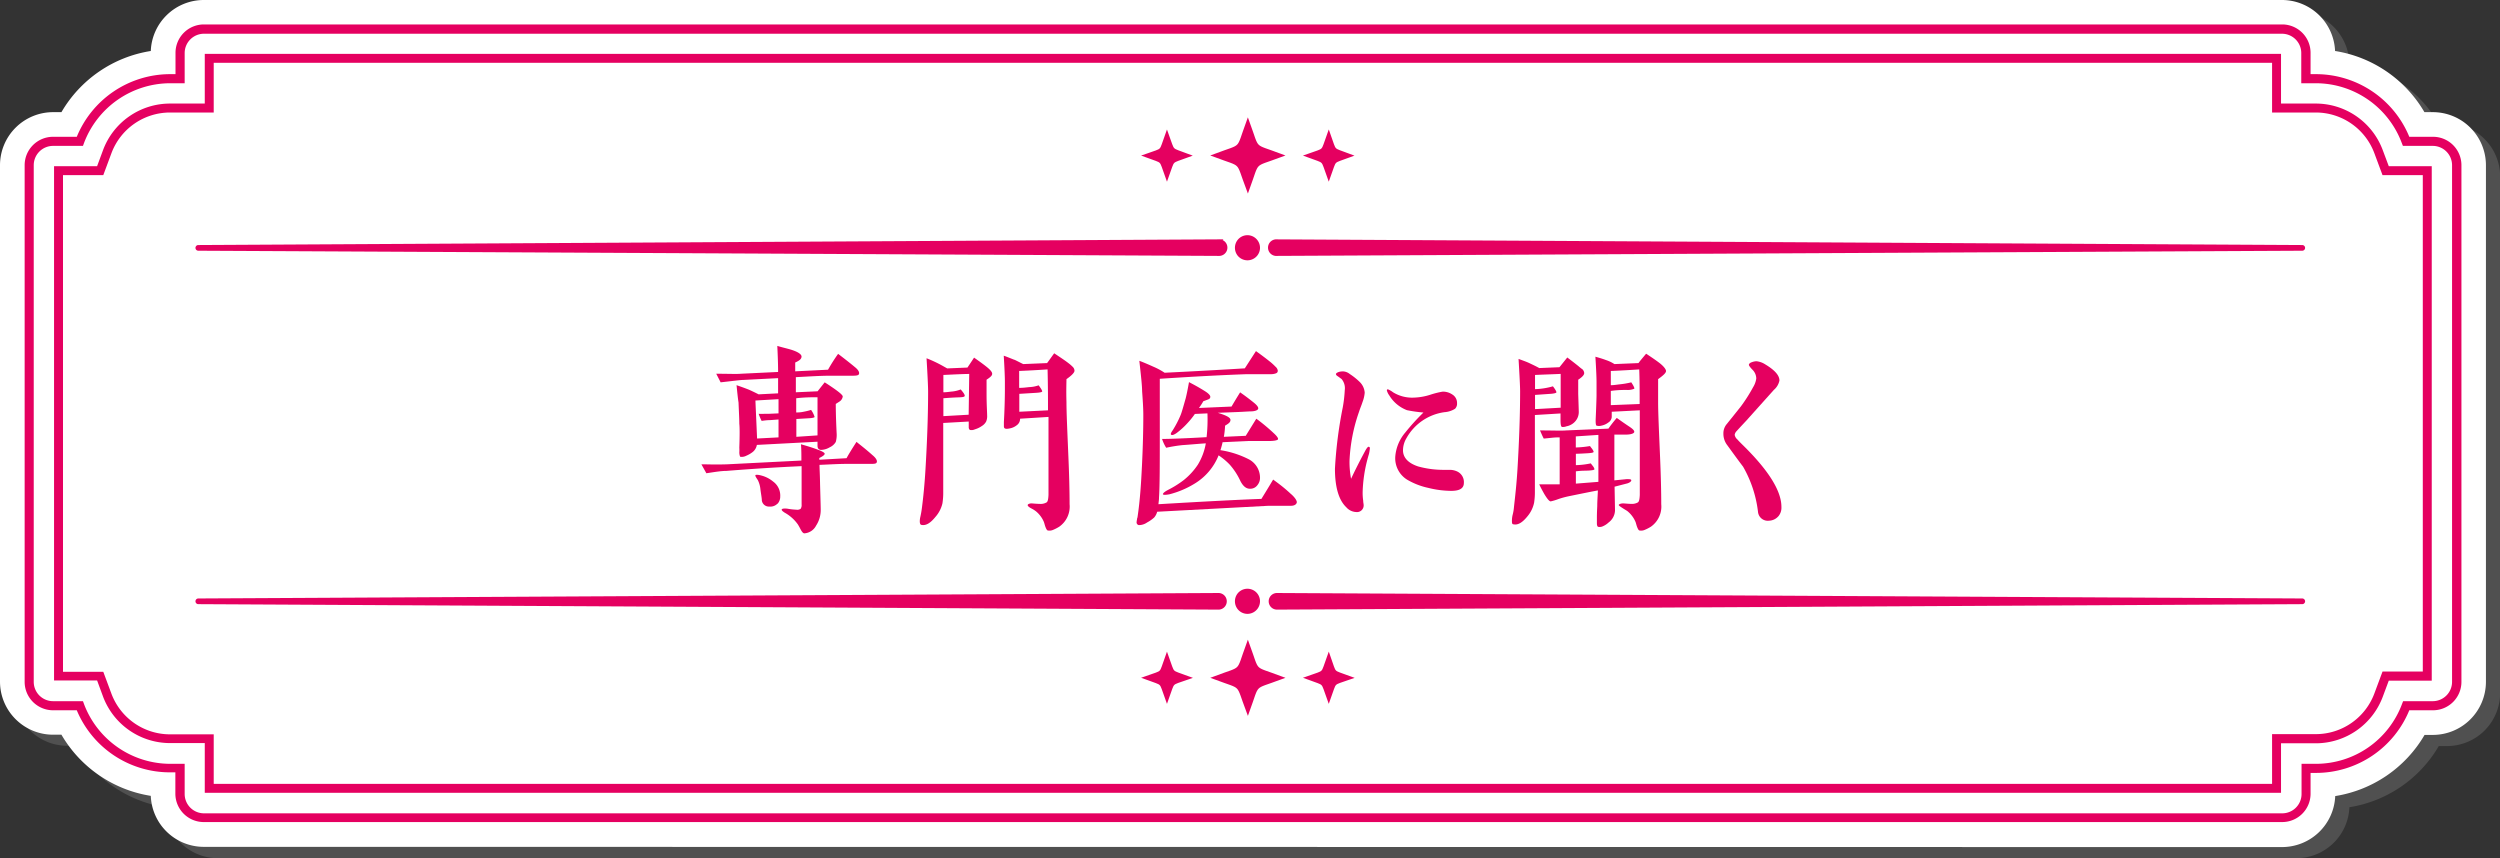 <svg viewBox="0 0 351.98 120.83" xmlns="http://www.w3.org/2000/svg"><rect x="0" y="0" width="351.98" height="120.83" fill="#333333" stroke="none"/><path d="m30.69 120.83a7.47 7.47 0 0 1 -7.46-7.18 17.76 17.76 0 0 1 -12.58-8.65h-1.18a7.48 7.48 0 0 1 -7.47-7.43v-72.71a7.48 7.48 0 0 1 7.47-7.47h1.18a17.76 17.76 0 0 1 12.58-8.61 7.47 7.47 0 0 1 7.46-7.18h292.6a7.49 7.49 0 0 1 7.47 7.18 17.78 17.78 0 0 1 12.58 8.61h1.17a7.48 7.48 0 0 1 7.49 7.47v72.71a7.48 7.48 0 0 1 -7.47 7.47h-1.17a17.78 17.78 0 0 1 -12.58 8.61 7.49 7.49 0 0 1 -7.47 7.18z" fill="#505050"/><path d="m28.69 119.23a7.47 7.47 0 0 1 -7.46-7.18 17.76 17.76 0 0 1 -12.58-8.61h-1.18a7.48 7.48 0 0 1 -7.47-7.44v-72.74a7.48 7.48 0 0 1 7.47-7.47h1.18a17.76 17.76 0 0 1 12.58-8.61 7.47 7.47 0 0 1 7.46-7.18h292.6a7.49 7.49 0 0 1 7.47 7.18 17.78 17.78 0 0 1 12.58 8.61h1.17a7.48 7.48 0 0 1 7.49 7.47v72.74a7.48 7.48 0 0 1 -7.47 7.47h-1.17a17.78 17.78 0 0 1 -12.58 8.61 7.49 7.49 0 0 1 -7.47 7.18z" fill="#fff"/><g fill="#e50060"><path d="m321.29 115.74h-292.6a4 4 0 0 1 -4-4v-3h-.8a14.21 14.21 0 0 1 -13.08-8.74h-3.34a4 4 0 0 1 -4-4v-72.74a4 4 0 0 1 4-4h3.34a14.22 14.22 0 0 1 13.1-8.82h.8v-3a4 4 0 0 1 4-4h292.6a4 4 0 0 1 4 4v3h.8a14.22 14.22 0 0 1 13.1 8.82h3.34a4 4 0 0 1 4 4v72.74a4 4 0 0 1 -4 4h-3.34a14.21 14.21 0 0 1 -13.1 8.82h-.8v3a4 4 0 0 1 -4.02 3.92zm-313.82-95.2a2.72 2.72 0 0 0 -2.72 2.72v72.74a2.72 2.72 0 0 0 2.72 2.72h4.21l.15.41a13 13 0 0 0 12.08 8.41h2.09v4.25a2.72 2.72 0 0 0 2.72 2.72h292.6a2.72 2.72 0 0 0 2.72-2.72v-4.25h2.06a12.94 12.94 0 0 0 12.08-8.41l.16-.41h4.2a2.72 2.72 0 0 0 2.69-2.72v-72.74a2.72 2.72 0 0 0 -2.72-2.72h-4.2l-.16-.41a12.94 12.94 0 0 0 -12.08-8.41h-2.07v-4.25a2.72 2.72 0 0 0 -2.72-2.72h-292.59a2.72 2.72 0 0 0 -2.69 2.72v4.25h-2.09a13 13 0 0 0 -12.08 8.41l-.15.41z"/><path d="m321.15 111.62h-292.32v-7h-4.92a10.08 10.08 0 0 1 -9.4-6.54l-.84-2.28h-6.06v-72.4h6.06l.84-2.27a10.07 10.07 0 0 1 9.4-6.55h4.92v-7h292.32v7h4.92a10.07 10.07 0 0 1 9.4 6.55l.85 2.27h6.05v72.43h-6.05l-.85 2.28a10.08 10.08 0 0 1 -9.4 6.54h-4.92zm-291.06-1.26h289.8v-7h6.18a8.8 8.8 0 0 0 8.22-5.72l1.15-3.09h5.67v-69.89h-5.67l-1.15-3.09a8.8 8.8 0 0 0 -8.22-5.73h-6.18v-7h-289.8v7h-6.18a8.81 8.81 0 0 0 -8.22 5.73l-1.15 3.09h-5.67v69.92h5.67l1.15 3.09a8.81 8.81 0 0 0 8.22 5.72h6.18z"/><path d="m174.46 34a1.49 1.49 0 0 0 0 1.77 1.47 1.47 0 0 0 2.34 0 1.46 1.46 0 0 0 0-1.77 1.46 1.46 0 0 0 -2.34 0z" stroke="#e50060" stroke-miterlimit="10" stroke-width=".6"/><path d="m27.92 35a.1.1 0 0 1 0-.2l143.6-.8a.87.87 0 1 1 .06 1.73h-.06z" stroke="#e50060" stroke-miterlimit="10" stroke-width=".6"/><path d="m324.14 35a.1.1 0 0 0 0-.2l-144.35-.8a.87.87 0 1 0 0 1.73z" stroke="#e50060" stroke-miterlimit="10" stroke-width=".6"/><path d="m174.46 83.77a1.49 1.49 0 0 0 0 1.77 1.46 1.46 0 0 0 2.34 0 1.46 1.46 0 0 0 0-1.77 1.47 1.47 0 0 0 -2.34 0z" stroke="#e50060" stroke-miterlimit="10" stroke-width=".6"/><path d="m27.92 84.76a.1.1 0 0 1 0-.2l143.6-.77a.87.87 0 1 1 .06 1.74h-.06z" stroke="#e50060" stroke-miterlimit="10" stroke-width=".6"/><path d="m324.14 84.76a.1.1 0 0 0 0-.2l-144.35-.77a.87.87 0 0 0 0 1.74z" stroke="#e50060" stroke-miterlimit="10" stroke-width=".6"/><path d="m122.52 65.31c-.67 0-1.71 0-3.14 0s-2.69.09-4 .14c0 .48.06 1.4.08 2.77.06 2.08.09 3.22.09 3.48a4 4 0 0 1 -.65 2.3 2 2 0 0 1 -1.65 1.09c-.17 0-.34-.2-.53-.56-.06-.11-.17-.34-.39-.7a5.6 5.6 0 0 0 -1.85-1.65c-.31-.2-.45-.34-.42-.45s.31-.17.81-.11a9 9 0 0 0 1.23.14.87.87 0 0 0 .62-.12.93.93 0 0 0 .14-.61v-5.4c-3.56.16-7.09.39-10.59.67-.75 0-1.68.16-2.82.33l-.7-1.26c.78 0 2 .06 3.66 0l10.42-.53c0-.84 0-1.59-.06-2.29.48.14 1.18.33 2.13.67s1.21.53 1.21.67-.26.36-.76.59v.25l3.84-.22c.19-.37.64-1.12 1.4-2.3.5.42 1.28 1 2.26 1.88.51.42.68.78.59 1s-.36.22-.92.22zm-2.83-12.41h-2.91c-1.32 0-2.91.11-4.73.2v2.13l3.06-.14 1-1.26c1.7 1.09 2.57 1.76 2.54 2a1 1 0 0 1 -.42.68l-.56.36c0 .31 0 1.65.12 4.09a3.65 3.65 0 0 1 -.12 1.26 1.86 1.86 0 0 1 -.84.75 2.51 2.51 0 0 1 -1.2.37c-.34 0-.53-.2-.53-.59v-.56l-8.54.45a1.61 1.61 0 0 1 -.67 1.06 3.77 3.77 0 0 1 -.79.45 1.45 1.45 0 0 1 -.84.17c-.08 0-.17-.31-.17-.62a5.57 5.57 0 0 0 0-.67c.06-1.71.06-2.83 0-3.36 0-.7-.06-1.71-.11-3-.09-.54-.17-1.35-.28-2.44.56.19 1.12.39 1.68.61.33.14.81.37 1.43.68l2.74-.14v-2.14l-4.87.25c-.37 0-1.43.14-3.22.34l-.62-1.21c1.71 0 2.89.06 3.47 0l5.24-.25c0-1.29-.06-2.52-.11-3.67.64.2 1.29.34 1.93.53 1 .31 1.51.67 1.48 1s-.3.54-.89.81v1.24l4.62-.23a25 25 0 0 1 1.42-2.23c.92.7 1.71 1.32 2.38 1.88.45.36.64.7.56.95s-.47.25-1.25.25zm-10.22 18a1.39 1.39 0 0 1 -1.15.42 1 1 0 0 1 -1.06-.86c0-.34-.11-.87-.2-1.57a3.7 3.7 0 0 0 -.36-1.29c-.09-.14-.17-.25-.25-.39s-.12-.23-.09-.31.37-.08.87.06a4.29 4.29 0 0 1 1.62.84 2.43 2.43 0 0 1 1 2.1 1.49 1.49 0 0 1 -.38 1.03zm.14-9.32v-2.52l-1.2.09c-.37 0-.76.05-1.18.11a8.23 8.23 0 0 1 -.42-1 6.54 6.54 0 0 0 .81 0h.62l1.37-.06v-2l-3.25.19c0 .26.09 2.05.23 5.35zm5.49-.28v-3.53c0-.89 0-1.51 0-1.84-.79 0-1.79 0-3 .14v2c.25 0 .61 0 1.09-.11a7.72 7.72 0 0 0 1-.25 3.26 3.26 0 0 1 .5 1c-.05.08-.28.14-.7.17l-1.87.11v2.51z"/><path d="m138.9 53.46v2c0 1.54.08 2.55.08 3a1.89 1.89 0 0 1 -.14.89 1.64 1.64 0 0 1 -.59.62 3.41 3.41 0 0 1 -1 .48 1.1 1.1 0 0 1 -.7.08.47.47 0 0 1 -.16-.33v-.85l-3.59.2v9.72a9.57 9.57 0 0 1 -.11 1.59 4.36 4.36 0 0 1 -1 1.93c-.73.9-1.37 1.26-2 1.1-.17-.06-.25-.37-.14-1a13.23 13.23 0 0 0 .25-1.4c.17-1.31.39-3.3.53-5.93.28-4.79.34-8.26.34-10.42 0-.75-.08-2.32-.22-4.7.36.14.84.34 1.45.64s1.09.59 1.46.79l2.85-.12c.2-.3.51-.75.93-1.4.61.43 1.2.85 1.73 1.27s.82.75.82 1-.2.45-.79.84zm-2.44-.81c-.7 0-1.93.06-3.64.14v2.44c.51 0 .93-.09 1.26-.11a4.47 4.47 0 0 0 1.18-.29c.42.48.61.79.56.93s-.37.17-1 .19-1.18.06-2 .12v1.26 1.26l3.56-.2zm13.69.73c0 .47-.05 1.57 0 3.22 0 1.45.11 3.86.25 7.19.14 3.11.19 5.49.19 7.2a3.46 3.46 0 0 1 -1.45 3.16 5.9 5.9 0 0 1 -.87.45 1.27 1.27 0 0 1 -.73.09c-.11 0-.22-.17-.33-.45s-.12-.39-.23-.73a3.92 3.92 0 0 0 -1.11-1.51 4.08 4.08 0 0 0 -.67-.42c-.37-.2-.53-.36-.51-.48s.28-.25.65-.22.7.06 1 .06a1.68 1.68 0 0 0 1-.2c.19-.11.25-.48.28-1.06v-1.15-5.91c0-.92 0-2.21 0-3.92l-4 .25a1.1 1.1 0 0 1 -.47.92 2.2 2.2 0 0 1 -1 .45c-.42.09-.67.06-.76-.08a.55.55 0 0 1 -.05-.25c0-.2 0-.4 0-.59.09-1.54.14-3.33.14-4.62v-1c0-.67-.05-1.91-.16-3.7.25.08.75.28 1.45.56.09 0 .53.25 1.29.62l3.36-.14c.2-.26.53-.73 1-1.38.84.56 1.51 1 2 1.38a5.32 5.32 0 0 1 .61.53.78.78 0 0 1 .25.56c-.01.24-.37.64-1.13 1.17zm-2.6 4.39c0-1.48 0-3.38-.06-5.76-.81.05-2.12.14-4 .22v2.38c.61 0 1.09-.08 1.45-.11a4.41 4.41 0 0 0 1.29-.25c.36.47.53.78.5.87s-.33.16-.92.19l-2.3.14q0 .88 0 2.52z"/><path d="m181.77 71.21c-1.46 0-2.52 0-3.17 0l-15.68.84a2 2 0 0 1 -.42.81 4.93 4.93 0 0 1 -1 .7 2 2 0 0 1 -1.17.37.39.39 0 0 1 -.31-.39 3 3 0 0 1 .06-.4c0-.16.08-.28.08-.36.36-2.44.5-4.79.62-7.22.14-2.86.19-5.24.19-7.12 0-1-.08-2.12-.17-3.38 0-.76-.16-2.19-.39-4.26.39.14 1.07.42 2 .84a9.77 9.77 0 0 1 1.56.84c5.07-.25 8.85-.47 11.29-.62l1.57-2.43c.42.31 1.09.78 2 1.51a8.24 8.24 0 0 1 .76.7.88.88 0 0 1 .31.53c0 .2-.06.31-.25.39a2 2 0 0 1 -.79.12c-.64 0-1.73 0-3.27 0-2.61.09-6.7.28-12.3.65v7.5c0 4.51 0 7.56-.11 9.21 0 .37-.06.67-.08.95 6.58-.39 11.39-.64 14.5-.75.34-.56.9-1.46 1.65-2.72.56.42 1.4 1 2.47 2 .61.51.89 1 .86 1.21s-.25.48-.81.48zm-3.08-9.12c-1 0-2 0-2.89 0l-3.67.17c-.08.39-.19.76-.3 1.12a13.12 13.12 0 0 1 4 1.29 2.93 2.93 0 0 1 1.57 2.55 1.62 1.62 0 0 1 -.37 1.09 1.23 1.23 0 0 1 -1.06.5c-.53 0-.95-.36-1.32-1.06a9.48 9.48 0 0 0 -1.51-2.33 9.16 9.16 0 0 0 -1.57-1.31 8.21 8.21 0 0 1 -3.41 4 12.75 12.75 0 0 1 -3.5 1.48q-.84.16-.93 0c0-.14.2-.34.73-.62a14.14 14.14 0 0 0 2.19-1.37 9.53 9.53 0 0 0 2-2.18 8.62 8.62 0 0 0 1.12-3c-1 .06-2.1.17-3.31.25a20.85 20.85 0 0 0 -2.27.37 5.35 5.35 0 0 1 -.58-1.24c1.14 0 3.22-.08 6.27-.25a22.9 22.9 0 0 0 .12-3.35l-1.77.08a11.69 11.69 0 0 1 -1.06 1.31 10.35 10.35 0 0 1 -1.56 1.41c-.34.22-.56.3-.7.22s-.06-.28.2-.64a14.66 14.66 0 0 0 1.12-2.16c.14-.34.36-1.12.7-2.32.11-.42.28-1.21.47-2.3.53.28 1.29.67 2.27 1.29.5.31.76.61.73.81s-.11.25-.31.34l-.67.25a8.75 8.75 0 0 1 -.62.95l4.59-.2c.23-.39.62-1.06 1.21-2 .56.39 1.2.86 1.93 1.45.42.34.64.62.62.82s-.34.39-1 .41c-.39 0-1.06.06-1.9.09l-2.8.11c1.2.36 1.79.67 1.79 1s-.25.51-.76.81a12 12 0 0 1 -.17 1.57l3.08-.14 1.49-2.41a26.24 26.24 0 0 1 2.41 2c.5.45.7.76.64.9s-.52.24-1.24.24z"/><path d="m192.74 63.91c-.17.56-.25.89-.28 1a20.23 20.23 0 0 0 -.61 4.34 7.54 7.54 0 0 0 .08 1.26c0 .25.06.44.06.58a.94.94 0 0 1 -1.07 1 1.94 1.94 0 0 1 -1.37-.67c-1.06-1-1.6-2.83-1.6-5.43a60.5 60.5 0 0 1 1.1-8.63 18.15 18.15 0 0 0 .28-2.41 2 2 0 0 0 -.45-1.59l-.51-.37c-.19-.11-.28-.22-.28-.33s.31-.37 1-.37a1.61 1.61 0 0 1 .95.37 9 9 0 0 1 1.4 1.12 2.33 2.33 0 0 1 .7 1.51 4.79 4.79 0 0 1 -.31 1.32c-.14.45-.34.89-.48 1.34a23.76 23.76 0 0 0 -1.35 6.96 12.75 12.75 0 0 0 .22 2.5c.42-.9 1.06-2.21 2-3.95.2-.37.37-.56.45-.56s.2.05.2.19a5.46 5.46 0 0 1 -.13.82zm11.59 5.2a13.73 13.73 0 0 1 -3.24-.42 10 10 0 0 1 -3-1.17 3.55 3.55 0 0 1 -1.65-3.19 5.93 5.93 0 0 1 1.4-3.42 31 31 0 0 1 2.57-2.83 19.66 19.66 0 0 1 -2.32-.33 5 5 0 0 1 -2.49-2.08 2 2 0 0 1 -.34-.7c0-.11.06-.16.14-.16a3.15 3.15 0 0 1 .73.42 5.12 5.12 0 0 0 2.94.75 8.35 8.35 0 0 0 2.35-.42 12.58 12.58 0 0 1 1.68-.42 2.34 2.34 0 0 1 1.37.4 1.39 1.39 0 0 1 .67 1.23 1 1 0 0 1 -.28.78 3.2 3.2 0 0 1 -1.48.48 7.26 7.26 0 0 0 -5.38 3.69 3.38 3.38 0 0 0 -.47 1.68c0 1 .7 1.8 2.13 2.27a13.32 13.32 0 0 0 3.44.48h1.06a2.47 2.47 0 0 1 1 .23 1.64 1.64 0 0 1 .94 1.62c0 .75-.59 1.11-1.77 1.11z"/><path d="m222.2 53.46v2c.05 1.54.08 2.41.08 2.58a2 2 0 0 1 -.73 1.51 2.17 2.17 0 0 1 -1 .47 1.38 1.38 0 0 1 -.64.09c-.14-.06-.2-.36-.2-1v-.9l-3.61.22v10.76a9.57 9.57 0 0 1 -.11 1.59 4.36 4.36 0 0 1 -.95 1.93c-.73.9-1.37 1.26-2 1.1-.11 0-.17-.14-.17-.37a3.54 3.54 0 0 1 .11-1 6 6 0 0 0 .17-1c.14-1.31.39-3.3.53-5.93.28-4.79.34-8.26.34-10.42 0-.67-.08-2.18-.22-4.56.58.22 1.09.39 1.51.59s1 .47 1.4.7l2.85-.12 1.1-1.37c.33.25.86.65 1.56 1.21a7.12 7.12 0 0 0 .59.47.84.84 0 0 1 .23.48c.03.27-.25.58-.84.97zm-6.08-.67v2a10.26 10.26 0 0 0 2.52-.4c.37.48.53.79.48.87s-.37.17-1 .2l-2 .14v2l3.61-.2c0-1.15 0-2.74 0-4.76-.67.04-1.9.07-3.61.15zm12.74 8.4c-.5 0-1 0-1.57 0v3.44 3l1.71-.17c.42 0 .64 0 .67.14s-.17.33-.53.45l-1.82.47.06 3.36a2.2 2.2 0 0 1 -.9 1.68 2.84 2.84 0 0 1 -.87.56 1 1 0 0 1 -.56.06c-.14 0-.22-.2-.22-.48s0-.28 0-.87c0-.08 0-.58.05-1.56 0-.7.06-1.43.09-2.22-.79.14-2.16.42-4.12.82a12.63 12.63 0 0 0 -1.43.39 7.57 7.57 0 0 1 -1.09.33c-.2 0-.5-.36-.92-1.06-.2-.36-.45-.81-.7-1.34h1.56 1.32v-6.61c-.25 0-.62 0-1.15.06l-1.09.11c-.14-.25-.31-.64-.53-1.15 1.82 0 3.05.06 3.69 0l5.94-.25a18.69 18.69 0 0 1 1.18-1.51c.42.3 1 .72 1.82 1.26.44.3.67.53.64.72s-.42.37-1.23.37zm-7 .25v1.56a13.71 13.71 0 0 0 2-.2 4.48 4.48 0 0 0 .28.37c.17.25.25.39.22.47s-.28.14-.78.17-.95.06-1.71.08v1.6a11.41 11.41 0 0 0 2.1-.25c.06.08.14.19.28.36s.25.4.23.48-.31.14-.79.17-1 0-1.82.11v1.73l3.17-.25c0-.53 0-2.74 0-6.61zm11.59-8.06v3.22c0 1.45.11 3.86.25 7.19.14 3.11.19 5.49.19 7.2a3.46 3.46 0 0 1 -1.45 3.16 5.9 5.9 0 0 1 -.87.45 1.27 1.27 0 0 1 -.73.09c-.11 0-.22-.17-.33-.45s-.12-.39-.23-.73a3.92 3.92 0 0 0 -1.11-1.51c-.08-.08-.34-.22-.7-.45s-.59-.39-.56-.47.28-.23.73-.2.7.06 1 .06a1.68 1.68 0 0 0 .95-.2c.19-.11.25-.48.28-1.06v-1.15-5.91c0-.76 0-1.57 0-2.44 0-1.17 0-2 0-2.41l-3.95.2v.73a1 1 0 0 1 -.47.78 2.31 2.31 0 0 1 -1 .45 1.19 1.19 0 0 1 -.65 0c-.11 0-.16-.34-.14-.92.09-2 .12-3.14.12-3.34s0-.47 0-.89v-1c0-.59-.05-1.77-.16-3.56.25.08.75.2 1.51.48a5.31 5.31 0 0 1 1.17.56l3.39-.14c.17-.26.53-.67 1.07-1.32.81.53 1.42.95 1.9 1.32s.87.81.9 1.09-.38.64-1.11 1.17zm-2.6 3.5c0-1.85 0-3.47-.06-4.87-.81.05-2.12.14-4 .22v2c.5 0 .92-.09 1.26-.12a11.59 11.59 0 0 0 1.62-.28c.34.51.48.82.42.9a2.33 2.33 0 0 1 -1.06.17c-.54 0-1.26 0-2.24.14v2z"/><path d="m250.42 72.64a1.83 1.83 0 0 1 -1.34.67 1.39 1.39 0 0 1 -1.57-1.26 16.67 16.67 0 0 0 -2.1-6.35c-.5-.65-1.23-1.65-2.21-3a2.63 2.63 0 0 1 -.56-1.65 2 2 0 0 1 .47-1.34c.93-1.15 1.6-2 2-2.5a22.44 22.44 0 0 0 1.71-2.69 3.15 3.15 0 0 0 .45-1.23 1.78 1.78 0 0 0 -.5-1.2c-.37-.37-.54-.62-.54-.73s.14-.28.4-.36a2 2 0 0 1 .67-.14 2.8 2.8 0 0 1 1.23.44c1.37.82 2 1.57 2 2.27a2.32 2.32 0 0 1 -.78 1.32l-3.89 4.34c-.31.33-.79.84-1.4 1.51a.94.94 0 0 0 -.23.48 1.05 1.05 0 0 0 .37.64c.14.17.36.39.67.7q5.55 5.41 5.54 8.82a1.87 1.87 0 0 1 -.39 1.26z"/><path d="m175.69 17.29c-1.49 4.07-.53 3.09-4.54 4.6 4 1.5 3 .53 4.54 4.6 1.49-4.07.53-3.1 4.54-4.6-4.01-1.51-3.05-.53-4.54-4.6z" stroke="#e50060" stroke-miterlimit="10" stroke-width=".53"/><path d="m187.08 19c-.94 2.57-.34 2-2.87 2.91 2.53.95 1.93.34 2.87 2.9.94-2.56.33-1.95 2.87-2.9-2.54-.97-1.95-.36-2.87-2.91z" stroke="#e50060" stroke-miterlimit="10" stroke-width=".53"/><path d="m164.3 19c-.94 2.57-.33 2-2.87 2.91 2.54.95 1.93.34 2.87 2.9.94-2.56.34-1.95 2.88-2.9-2.54-.97-1.94-.36-2.88-2.91z" stroke="#e50060" stroke-miterlimit="10" stroke-width=".53"/><path d="m175.69 90.83c-1.49 4.07-.53 3.09-4.54 4.6 4 1.5 3 .53 4.54 4.6 1.49-4.07.53-3.1 4.54-4.6-4.01-1.51-3.05-.53-4.54-4.6z" stroke="#e50060" stroke-miterlimit="10" stroke-width=".53"/><path d="m187.08 92.52c-.94 2.57-.34 2-2.87 2.91 2.53.95 1.93.34 2.87 2.9.94-2.56.33-2 2.87-2.9-2.54-.95-1.95-.34-2.87-2.91z" stroke="#e50060" stroke-miterlimit="10" stroke-width=".53"/><path d="m164.3 92.52c-.94 2.57-.33 2-2.87 2.91 2.54.95 1.93.34 2.87 2.9.94-2.56.34-2 2.88-2.9-2.54-.95-1.94-.34-2.88-2.91z" stroke="#e50060" stroke-miterlimit="10" stroke-width=".53"/></g></svg>